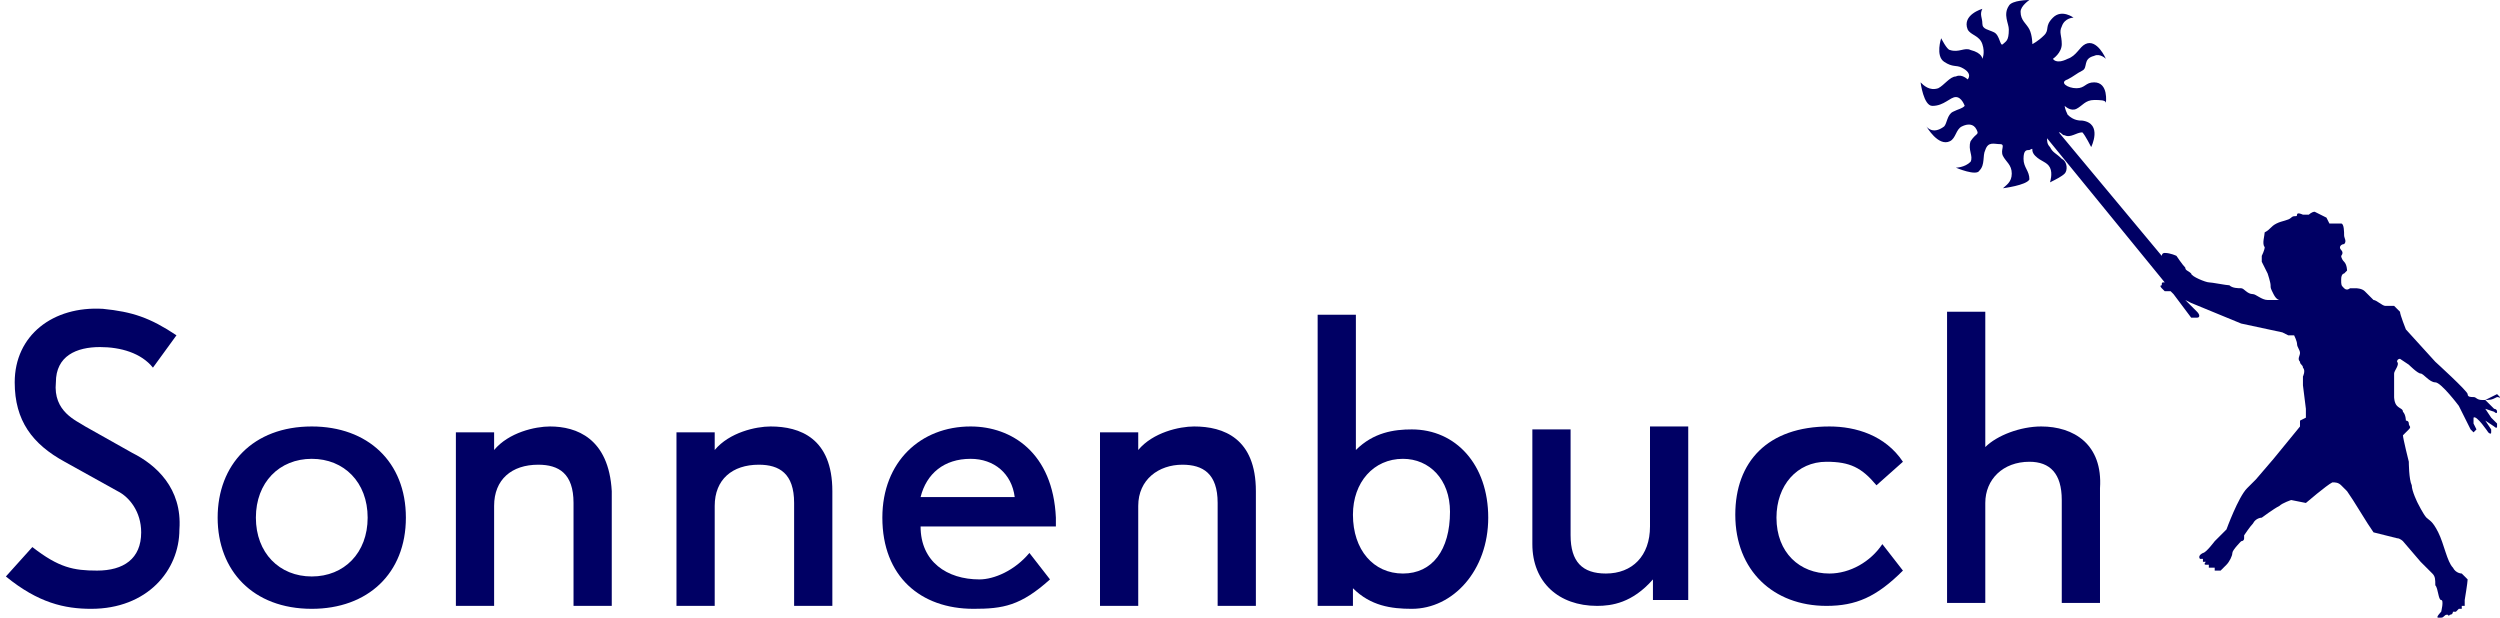 <?xml version="1.0" encoding="utf-8"?>
<!-- Generator: Adobe Illustrator 23.1.1, SVG Export Plug-In . SVG Version: 6.00 Build 0)  -->
<svg version="1.1" id="Ebene_1" xmlns="http://www.w3.org/2000/svg" xmlns:xlink="http://www.w3.org/1999/xlink" x="0px" y="0px"
	 viewBox="0 0 85 21" style="enable-background:new 0 0 85 21;" xml:space="preserve">
<style type="text/css">
	.st0{fill:#000064;}
</style>
<g>
	<path class="st0" d="M84.9,13.5C84.9,13.5,84.9,13.5,84.9,13.5c-0.2,0.1-0.2,0.1-0.5,0.1c-0.2,0-0.2-0.1-0.3-0.1
		c-0.1,0-0.2,0-0.2-0.1s-1.1-1.1-1.1-1.1l-1-1.1c0,0-0.2-0.5-0.2-0.6c-0.1-0.1-0.1-0.1-0.1-0.1s-0.1-0.1-0.1-0.1s-0.1,0-0.3,0
		c-0.1,0-0.3-0.2-0.4-0.2c-0.1-0.1-0.2-0.2-0.3-0.3c-0.1-0.1-0.3-0.1-0.3-0.1l-0.2,0c0,0-0.1,0.1-0.2,0s-0.1-0.1-0.1-0.3
		s0.1-0.2,0.1-0.2l0.1-0.1c0,0,0-0.2-0.1-0.3c-0.1-0.1-0.1-0.2-0.1-0.2s0.1-0.1,0-0.2s0-0.2,0.1-0.2c0.1-0.1,0-0.2,0-0.3
		c0-0.1,0-0.4-0.1-0.4s-0.2,0-0.2,0l-0.2,0l-0.1-0.2l-0.2-0.1c0,0-0.2-0.1-0.2-0.1c-0.1,0-0.2,0.1-0.2,0.1l-0.2,0c0,0-0.2-0.1-0.2,0
		c0,0.1-0.1,0-0.2,0.1s-0.3,0.1-0.5,0.2c-0.2,0.1-0.2,0.2-0.4,0.3C77,8,76.9,8.3,77,8.4c0,0.1-0.1,0.3-0.1,0.3l0,0.2l0.2,0.4
		c0,0,0.1,0.3,0.1,0.4c0,0.1,0,0.1,0.1,0.3c0.1,0.2,0.2,0.2,0.2,0.2s-0.2,0-0.4,0S76.7,10,76.6,10c-0.2,0-0.3-0.2-0.4-0.2
		s-0.3,0-0.4-0.1c-0.1,0-0.6-0.1-0.7-0.1c-0.1,0-0.6-0.2-0.6-0.3c-0.1-0.1-0.2-0.1-0.2-0.2c-0.1-0.1-0.3-0.4-0.3-0.4
		s-0.2-0.1-0.4-0.1c-0.1,0-0.1,0.1-0.1,0.1L70,4.5c0.1,0,0.1,0.1,0.2,0.1c0.2,0.1,0.4-0.1,0.6-0.1C70.9,4.6,71.1,5,71.1,5
		c0,0,0.4-0.8-0.3-0.9c-0.1,0-0.3,0-0.5-0.2c-0.1-0.2-0.1-0.3-0.1-0.3s0.2,0.2,0.4,0.1c0.2-0.1,0.3-0.3,0.6-0.3c0.2,0,0.4,0,0.4,0.1
		c0,0,0.1-0.7-0.4-0.7c-0.3,0-0.3,0.2-0.6,0.2c-0.3,0-0.6-0.2-0.3-0.3c0.2-0.1,0.3-0.2,0.5-0.3c0.2-0.1,0-0.4,0.4-0.5
		C71.4,1.8,71.6,2,71.6,2s-0.3-0.7-0.7-0.5c-0.2,0.1-0.3,0.4-0.6,0.5C69.9,2.2,69.8,2,69.8,2s0.3-0.2,0.3-0.5c0-0.3-0.1-0.4,0-0.6
		c0.1-0.3,0.4-0.3,0.4-0.3s-0.4-0.3-0.7,0S69.7,1,69.5,1.2c-0.2,0.2-0.4,0.3-0.4,0.3s0-0.3-0.1-0.5c-0.1-0.2-0.3-0.3-0.3-0.6
		c0-0.2,0.3-0.4,0.3-0.4s-0.6,0-0.7,0.2c-0.2,0.3,0,0.6,0,0.8c0,0.4-0.1,0.4-0.2,0.5c-0.1,0.1-0.1-0.3-0.3-0.4S67.4,1,67.4,0.8
		s-0.1-0.3,0-0.5c0,0-0.7,0.2-0.5,0.7c0.1,0.2,0.4,0.2,0.5,0.5s0,0.5,0,0.5s0-0.2-0.4-0.3c-0.2-0.1-0.4,0.1-0.7,0
		c-0.1,0-0.3-0.4-0.3-0.4s-0.2,0.6,0.1,0.8c0.3,0.2,0.4,0.1,0.6,0.2c0.4,0.2,0.2,0.4,0.2,0.4s-0.2-0.2-0.4-0.1
		c-0.2,0-0.4,0.3-0.6,0.4c-0.3,0.1-0.5-0.1-0.6-0.2c0,0,0.1,0.8,0.4,0.8c0.4,0,0.6-0.3,0.8-0.3c0.2,0,0.3,0.3,0.3,0.3
		c-0.1,0.1-0.2,0.1-0.4,0.2c-0.2,0.1-0.2,0.4-0.3,0.5c-0.4,0.3-0.6,0-0.6,0s0.4,0.7,0.8,0.5c0.2-0.1,0.2-0.4,0.4-0.5
		c0.2-0.1,0.4-0.1,0.5,0.1c0.1,0.2,0,0.1-0.2,0.4c-0.1,0.3,0.1,0.5,0,0.7c-0.2,0.2-0.5,0.2-0.5,0.2s0.7,0.3,0.8,0.1
		c0.2-0.2,0.1-0.5,0.2-0.7c0.1-0.3,0.3-0.2,0.5-0.2c0.2,0,0,0.2,0.1,0.4c0.1,0.2,0.3,0.3,0.3,0.6s-0.2,0.4-0.3,0.5
		c0,0,0.8-0.1,0.9-0.3c0-0.3-0.2-0.4-0.2-0.7s0.1-0.3,0.2-0.3c0.2-0.1,0,0,0.2,0.2c0.2,0.2,0.4,0.2,0.5,0.4c0.1,0.2,0,0.5,0,0.5
		c0.2-0.1,0.4-0.2,0.5-0.3c0.1-0.1,0.1-0.4-0.1-0.5c-0.2-0.2-0.3-0.2-0.4-0.4c-0.1-0.1-0.1-0.2-0.1-0.3l4,4.9l0,0
		c-0.1,0-0.1,0-0.1,0.1c-0.1,0,0,0.1,0,0.1l0.1,0.1h0.2l0.1,0.1l0,0l0.6,0.8c0,0,0.1,0,0.1,0s0.1,0,0.1,0c0.1,0,0.1-0.1,0-0.2
		l-0.4-0.4l0.2,0.1l1.7,0.7l1.4,0.3l0.2,0.1l0.2,0c0,0,0.1,0.2,0.1,0.3c0,0.1,0.1,0.2,0.1,0.3c0,0.1-0.1,0.2,0,0.3
		c0,0.1,0.1,0.1,0.1,0.2c0.1,0.1,0,0.3,0,0.3l0,0.3l0.1,0.8l0,0.3c0,0-0.2,0.1-0.2,0.1c0,0,0,0.2,0,0.2l-0.9,1.1l-0.6,0.7
		c0,0,0,0-0.3,0.3s-0.7,1.4-0.7,1.4l-0.4,0.4c0,0-0.3,0.4-0.4,0.4c-0.2,0.1-0.1,0.2-0.1,0.2c0,0,0.1,0,0.1,0s0,0.1,0,0.1
		c0,0,0.1,0,0.1,0c0,0-0.1,0.1,0,0.1c0,0,0.1,0,0.1,0c0,0,0,0.1,0,0.1c0,0,0.2,0,0.2,0c0,0,0,0.1,0,0.1c0.1,0,0.2,0,0.2,0
		s0.1-0.1,0.2-0.2c0.1-0.1,0.2-0.3,0.2-0.4c0-0.1,0.3-0.4,0.3-0.4s0.1,0,0.1-0.1c0,0,0-0.1,0-0.1s0.2-0.3,0.3-0.4
		c0.1-0.2,0.3-0.2,0.3-0.2s0.4-0.3,0.6-0.4c0.1-0.1,0.4-0.2,0.4-0.2l0.5,0.1c0,0,0.7-0.6,0.9-0.7c0.1,0,0.2,0,0.3,0.1
		s0.2,0.2,0.2,0.2L80,17l0.5,0.8l0.2,0.3l0.8,0.2c0.1,0,0.2,0.1,0.2,0.1l0.6,0.7c0,0,0.3,0.3,0.4,0.4s0.1,0.2,0.1,0.4
		c0.1,0.1,0.1,0.5,0.2,0.5s0,0.4,0,0.4S82.8,21,82.9,21s0,0.1,0.1,0c0.1,0,0.1-0.1,0.2-0.1c0.1,0,0,0.1,0.1,0c0.1,0,0.1-0.1,0.1-0.1
		s0.1,0,0.1,0c0,0,0.1-0.1,0.1-0.1s0,0,0.1,0c0,0,0,0,0,0c0,0,0-0.1,0-0.1s0.1,0,0.1,0c0,0,0-0.2,0-0.2s0.1-0.6,0.1-0.7
		c-0.1-0.1-0.2-0.2-0.2-0.2s-0.2,0-0.3-0.2c-0.2-0.2-0.3-0.8-0.5-1.2s-0.3-0.4-0.4-0.5c-0.1-0.1-0.3-0.5-0.3-0.5s-0.2-0.4-0.2-0.6
		c-0.1-0.2-0.1-0.8-0.1-0.8s-0.2-0.8-0.2-0.9c0,0,0.1-0.1,0.2-0.2s0-0.1,0-0.2c0-0.1-0.1-0.1-0.1-0.1s0-0.2-0.1-0.3
		c0-0.1-0.1-0.1-0.2-0.2c-0.1-0.1-0.1-0.3-0.1-0.3s0-0.3,0-0.4s0-0.4,0-0.4c0-0.1,0.2-0.3,0.1-0.4c0-0.1,0.1-0.1,0.1-0.1l0.3,0.2
		c0,0,0.3,0.3,0.4,0.3c0.1,0,0.3,0.3,0.5,0.3s0.8,0.8,0.8,0.8l0.1,0.2l0.3,0.6c0,0,0.1,0.1,0.1,0.1s0.1-0.1,0.1-0.1l-0.1-0.2
		c0,0,0-0.1,0-0.2c0.1-0.1,0.5,0.5,0.5,0.5s0.1,0.1,0.1,0s0-0.1,0-0.1l-0.2-0.3l0.3,0.2c0,0,0.1,0.1,0.1,0s0-0.1,0-0.1l-0.2-0.2
		l-0.2-0.3l0.3,0.1c0,0,0.1,0.1,0.1,0c0-0.1-0.1-0.1-0.1-0.1l-0.3-0.3c0,0,0.4-0.2,0.4-0.2C85.1,13.6,85,13.5,84.9,13.5z"/>
	<path class="st0" d="M4.5,15.4l-1.6-0.9c-0.3-0.2-1.1-0.5-1-1.5c0-0.9,0.7-1.2,1.5-1.2c0.7,0,1.4,0.2,1.8,0.7l0.8-1.1
		c-0.9-0.6-1.5-0.8-2.5-0.9c-1.7-0.1-3,0.9-3,2.5c0,1.3,0.6,2.1,1.7,2.7l1.8,1c0.4,0.2,0.8,0.7,0.8,1.4c0,0.9-0.6,1.3-1.5,1.3
		c-0.8,0-1.3-0.1-2.2-0.8l-0.9,1c1.1,0.9,2,1.1,2.9,1.1C5,20.7,6.1,19.4,6.1,18C6.2,16.6,5.3,15.8,4.5,15.4z"/>
	<path class="st0" d="M10.6,14.5c-2,0-3.2,1.3-3.2,3.1s1.2,3.1,3.2,3.1c1.9,0,3.2-1.2,3.2-3.1C13.8,15.7,12.5,14.5,10.6,14.5z
		 M10.6,19.6c-1.1,0-1.9-0.8-1.9-2s0.8-2,1.9-2c1.1,0,1.9,0.8,1.9,2C12.5,18.8,11.7,19.6,10.6,19.6z"/>
	<path class="st0" d="M18.7,14.5c-0.5,0-1.4,0.2-1.9,0.8v-0.6h-1.3v5.9h1.3v-3.4c0-0.9,0.6-1.4,1.5-1.4c0.7,0,1.2,0.3,1.2,1.3v3.5
		h1.3v-3.9C20.7,14.9,19.6,14.5,18.7,14.5z"/>
	<path class="st0" d="M26.2,14.5c-0.5,0-1.4,0.2-1.9,0.8v-0.6h-1.3v5.9h1.3v-3.4c0-0.9,0.6-1.4,1.5-1.4c0.7,0,1.2,0.3,1.2,1.3v3.5
		h1.3v-3.9C28.3,14.9,27.2,14.5,26.2,14.5z"/>
	<path class="st0" d="M33,14.5c-1.7,0-3,1.2-3,3.1c0,2,1.3,3.1,3.1,3.1c1,0,1.6-0.1,2.6-1L35,18.8c-0.5,0.6-1.2,0.9-1.7,0.9
		c-1.1,0-2-0.6-2-1.8h4.6v-0.3C35.8,15.4,34.4,14.5,33,14.5z M31.3,16.9c0.2-0.8,0.8-1.3,1.7-1.3c0.8,0,1.4,0.5,1.5,1.3H31.3z"/>
	<path class="st0" d="M40.6,14.5c-0.5,0-1.4,0.2-1.9,0.8v-0.6h-1.3v5.9h1.3v-3.4c0-0.9,0.7-1.4,1.5-1.4c0.7,0,1.2,0.3,1.2,1.3v3.5
		h1.3v-3.9C42.7,14.9,41.6,14.5,40.6,14.5z"/>
	<path class="st0" d="M48,14.6c-0.6,0-1.3,0.1-1.9,0.7v-4.6h-1.3v9.9H46V20c0.6,0.6,1.3,0.7,2,0.7c1.4,0,2.6-1.3,2.6-3.1
		C50.6,15.8,49.5,14.6,48,14.6z M47.7,19.5c-1,0-1.7-0.8-1.7-2c0-1.1,0.7-1.9,1.7-1.9c0.9,0,1.6,0.7,1.6,1.8
		C49.3,18.7,48.7,19.5,47.7,19.5z"/>
	<path class="st0" d="M56.1,17.9c0,1-0.6,1.6-1.5,1.6c-0.8,0-1.2-0.4-1.2-1.3v-3.6h-1.3v3.9c0,1.3,0.9,2.1,2.2,2.1
		c0.5,0,1.2-0.1,1.9-0.9v0.7h1.2v-5.9h-1.3V17.9z"/>
	<path class="st0" d="M62.2,19.5c-1,0-1.8-0.7-1.8-1.9c0-1.1,0.7-1.9,1.7-1.9c0.8,0,1.2,0.2,1.7,0.8l0.9-0.8
		c-0.6-0.9-1.6-1.2-2.5-1.2c-2.1,0-3.2,1.2-3.2,3c0,1.9,1.3,3.1,3.1,3.1c1,0,1.7-0.3,2.6-1.2L64,18.5C63.6,19.1,62.9,19.5,62.2,19.5
		z"/>
	<path class="st0" d="M69.4,14.5c-0.7,0-1.5,0.3-1.9,0.7v-4.6h-1.3v9.9h1.3v-3.4c0-0.8,0.6-1.4,1.5-1.4c0.7,0,1.1,0.4,1.1,1.3v3.5
		h1.3v-3.9C71.5,15.1,70.5,14.5,69.4,14.5z"/>
</g>
</svg>
